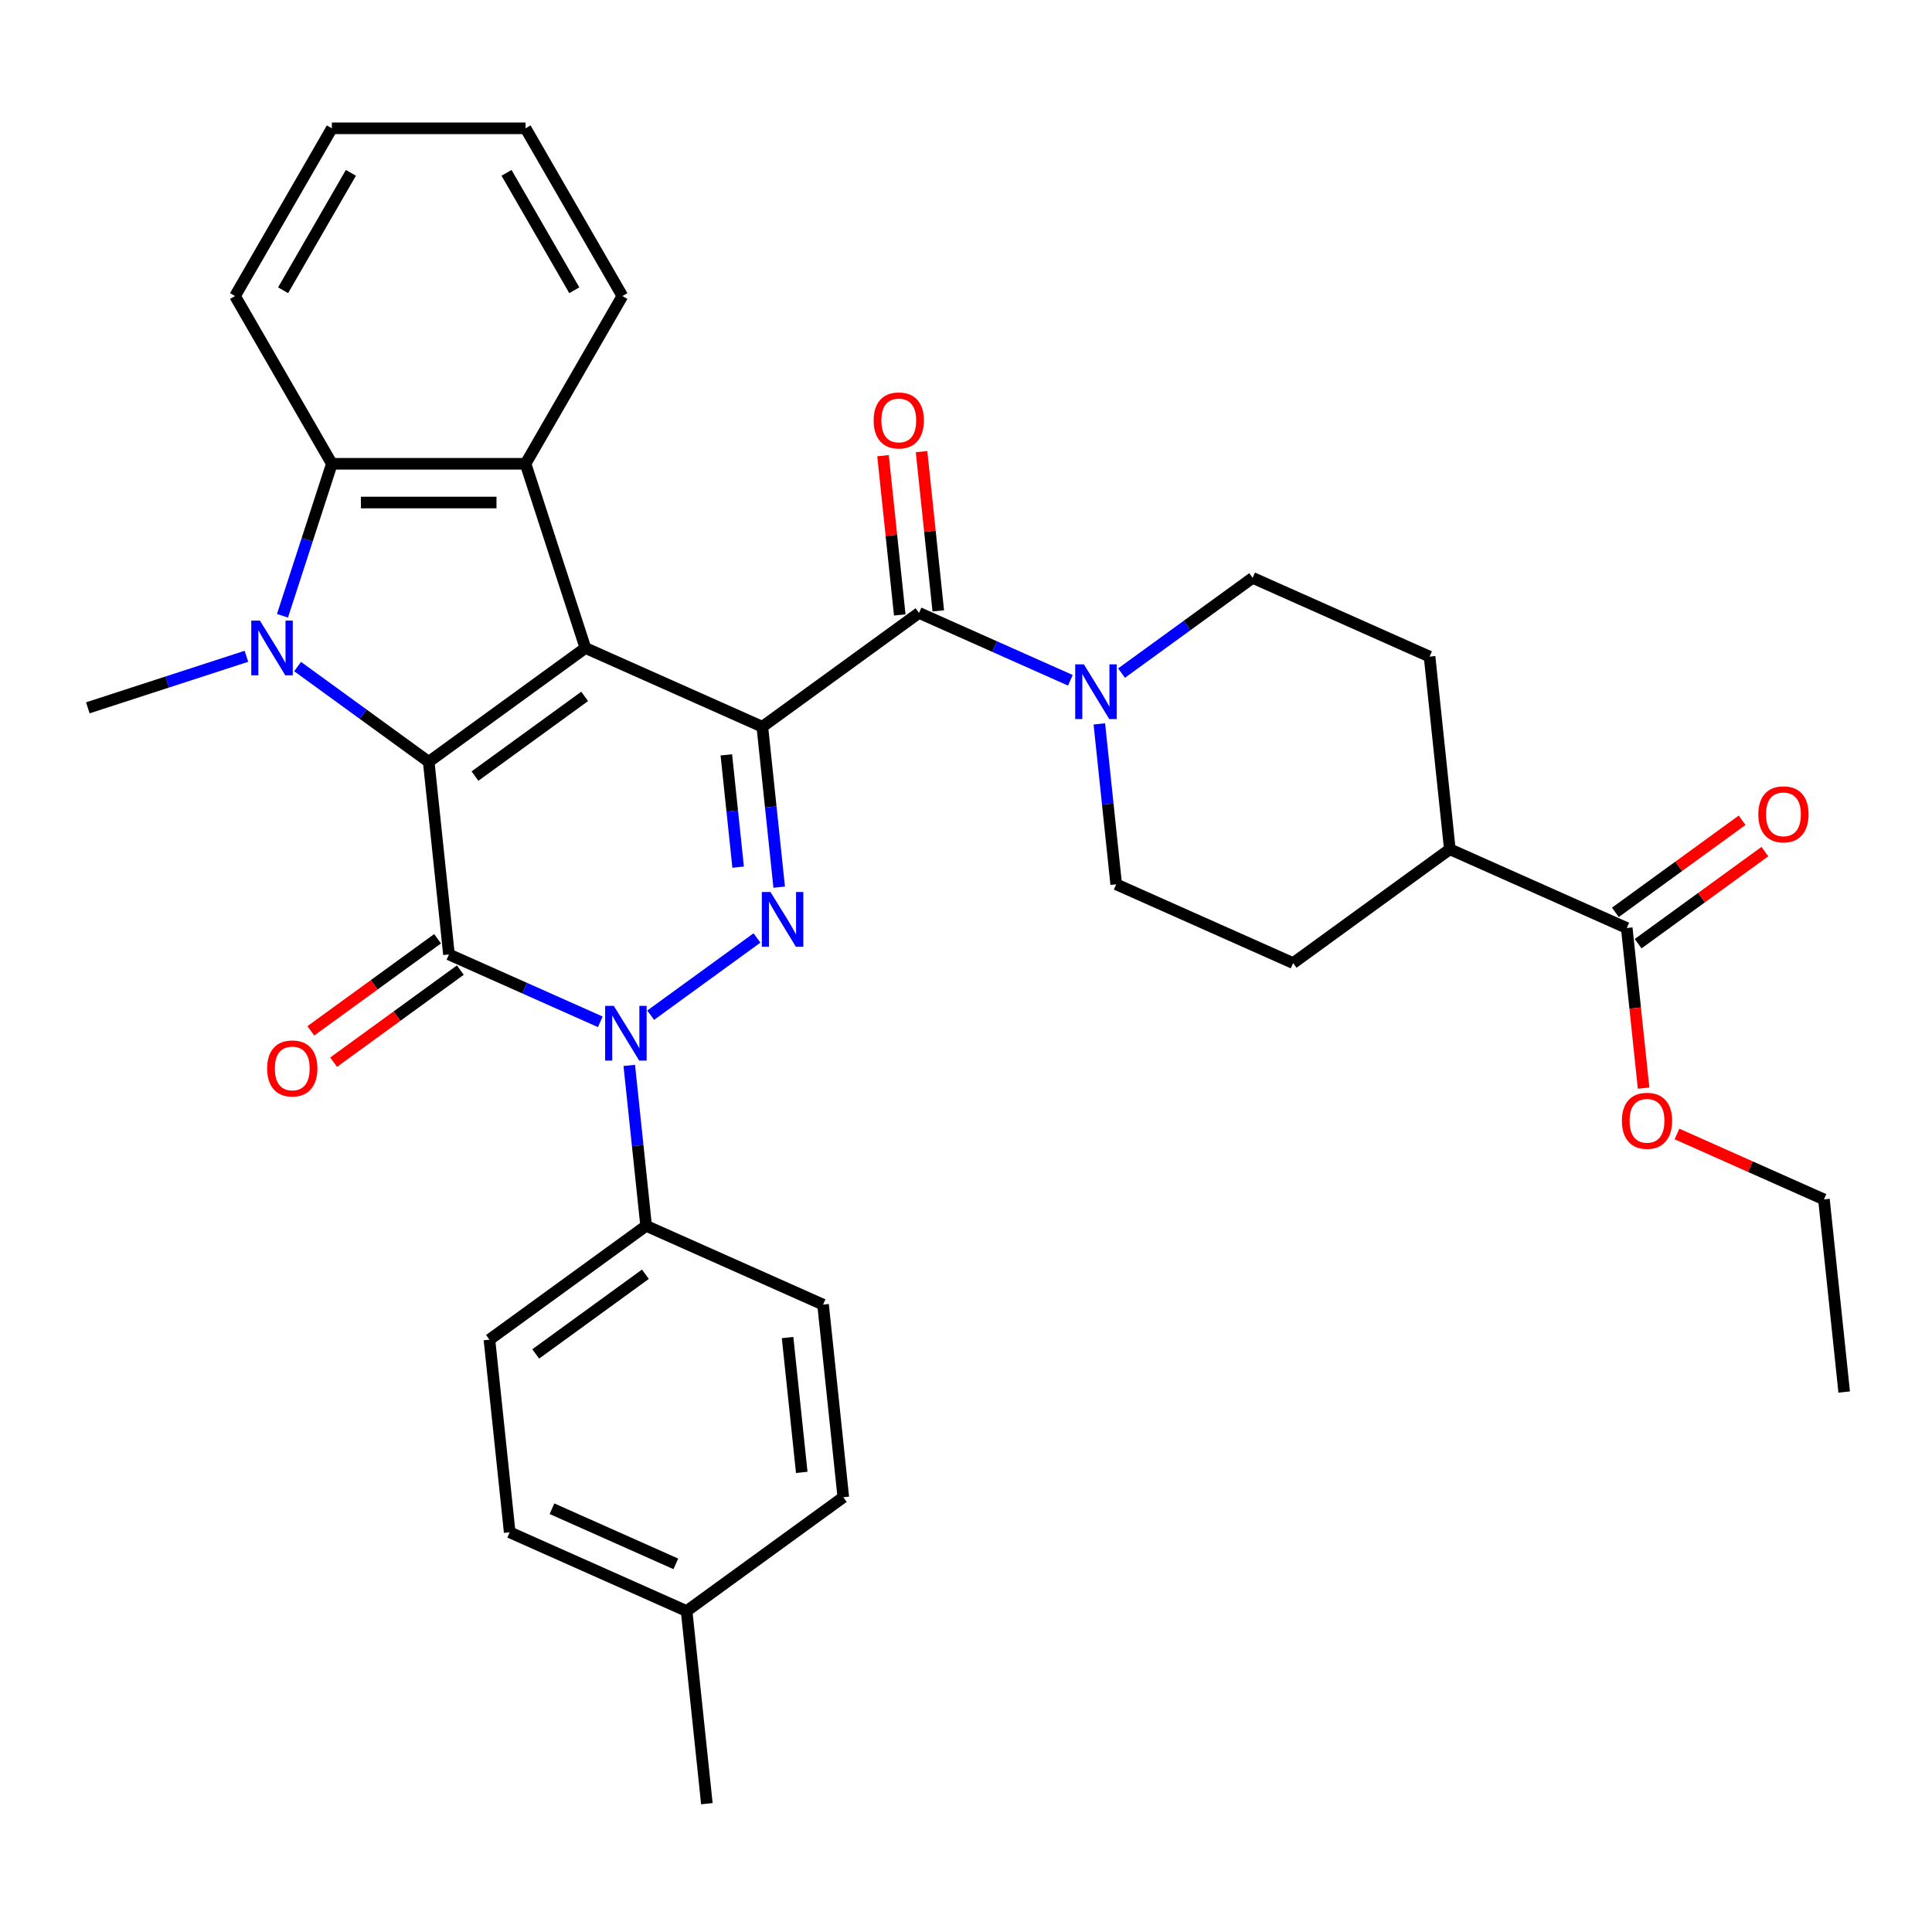 <?xml version='1.0' encoding='iso-8859-1'?>
<svg version='1.1' baseProfile='full'
              xmlns='http://www.w3.org/2000/svg'
                      xmlns:rdkit='http://www.rdkit.org/xml'
                      xmlns:xlink='http://www.w3.org/1999/xlink'
                  xml:space='preserve'
width='1000px' height='1000px' viewBox='0 0 1000 1000'>
<!-- END OF HEADER -->
<rect style='opacity:1.0;fill:#FFFFFF;stroke:none' width='1000' height='1000' x='0' y='0'> </rect>
<path class='bond-0' d='M 394.581,376.166 L 303,335.392' style='fill:none;fill-rule:evenodd;stroke:#000000;stroke-width:6px;stroke-linecap:butt;stroke-linejoin:miter;stroke-opacity:1' />
<path class='bond-3' d='M 394.581,376.166 L 398.945,417.683' style='fill:none;fill-rule:evenodd;stroke:#000000;stroke-width:6px;stroke-linecap:butt;stroke-linejoin:miter;stroke-opacity:1' />
<path class='bond-3' d='M 398.945,417.683 L 403.308,459.199' style='fill:none;fill-rule:evenodd;stroke:#0000FF;stroke-width:6px;stroke-linecap:butt;stroke-linejoin:miter;stroke-opacity:1' />
<path class='bond-3' d='M 375.95,390.717 L 379.005,419.778' style='fill:none;fill-rule:evenodd;stroke:#000000;stroke-width:6px;stroke-linecap:butt;stroke-linejoin:miter;stroke-opacity:1' />
<path class='bond-3' d='M 379.005,419.778 L 382.059,448.84' style='fill:none;fill-rule:evenodd;stroke:#0000FF;stroke-width:6px;stroke-linecap:butt;stroke-linejoin:miter;stroke-opacity:1' />
<path class='bond-6' d='M 394.581,376.166 L 475.683,317.242' style='fill:none;fill-rule:evenodd;stroke:#000000;stroke-width:6px;stroke-linecap:butt;stroke-linejoin:miter;stroke-opacity:1' />
<path class='bond-1' d='M 303,335.392 L 221.898,394.316' style='fill:none;fill-rule:evenodd;stroke:#000000;stroke-width:6px;stroke-linecap:butt;stroke-linejoin:miter;stroke-opacity:1' />
<path class='bond-1' d='M 302.62,360.451 L 245.848,401.698' style='fill:none;fill-rule:evenodd;stroke:#000000;stroke-width:6px;stroke-linecap:butt;stroke-linejoin:miter;stroke-opacity:1' />
<path class='bond-7' d='M 303,335.392 L 272.022,240.051' style='fill:none;fill-rule:evenodd;stroke:#000000;stroke-width:6px;stroke-linecap:butt;stroke-linejoin:miter;stroke-opacity:1' />
<path class='bond-5' d='M 221.898,394.316 L 187.97,369.666' style='fill:none;fill-rule:evenodd;stroke:#000000;stroke-width:6px;stroke-linecap:butt;stroke-linejoin:miter;stroke-opacity:1' />
<path class='bond-5' d='M 187.97,369.666 L 154.042,345.016' style='fill:none;fill-rule:evenodd;stroke:#0000FF;stroke-width:6px;stroke-linecap:butt;stroke-linejoin:miter;stroke-opacity:1' />
<path class='bond-34' d='M 221.898,394.316 L 232.377,494.015' style='fill:none;fill-rule:evenodd;stroke:#000000;stroke-width:6px;stroke-linecap:butt;stroke-linejoin:miter;stroke-opacity:1' />
<path class='bond-2' d='M 232.377,494.015 L 271.544,511.453' style='fill:none;fill-rule:evenodd;stroke:#000000;stroke-width:6px;stroke-linecap:butt;stroke-linejoin:miter;stroke-opacity:1' />
<path class='bond-2' d='M 271.544,511.453 L 310.712,528.892' style='fill:none;fill-rule:evenodd;stroke:#0000FF;stroke-width:6px;stroke-linecap:butt;stroke-linejoin:miter;stroke-opacity:1' />
<path class='bond-12' d='M 226.484,485.904 L 193.686,509.734' style='fill:none;fill-rule:evenodd;stroke:#000000;stroke-width:6px;stroke-linecap:butt;stroke-linejoin:miter;stroke-opacity:1' />
<path class='bond-12' d='M 193.686,509.734 L 160.888,533.563' style='fill:none;fill-rule:evenodd;stroke:#FF0000;stroke-width:6px;stroke-linecap:butt;stroke-linejoin:miter;stroke-opacity:1' />
<path class='bond-12' d='M 238.269,502.125 L 205.471,525.954' style='fill:none;fill-rule:evenodd;stroke:#000000;stroke-width:6px;stroke-linecap:butt;stroke-linejoin:miter;stroke-opacity:1' />
<path class='bond-12' d='M 205.471,525.954 L 172.673,549.783' style='fill:none;fill-rule:evenodd;stroke:#FF0000;stroke-width:6px;stroke-linecap:butt;stroke-linejoin:miter;stroke-opacity:1' />
<path class='bond-4' d='M 391.814,485.489 L 336.795,525.463' style='fill:none;fill-rule:evenodd;stroke:#0000FF;stroke-width:6px;stroke-linecap:butt;stroke-linejoin:miter;stroke-opacity:1' />
<path class='bond-10' d='M 325.709,551.455 L 330.073,592.972' style='fill:none;fill-rule:evenodd;stroke:#0000FF;stroke-width:6px;stroke-linecap:butt;stroke-linejoin:miter;stroke-opacity:1' />
<path class='bond-10' d='M 330.073,592.972 L 334.436,634.488' style='fill:none;fill-rule:evenodd;stroke:#000000;stroke-width:6px;stroke-linecap:butt;stroke-linejoin:miter;stroke-opacity:1' />
<path class='bond-22' d='M 127.55,339.696 L 86.502,353.033' style='fill:none;fill-rule:evenodd;stroke:#0000FF;stroke-width:6px;stroke-linecap:butt;stroke-linejoin:miter;stroke-opacity:1' />
<path class='bond-22' d='M 86.502,353.033 L 45.455,366.37' style='fill:none;fill-rule:evenodd;stroke:#000000;stroke-width:6px;stroke-linecap:butt;stroke-linejoin:miter;stroke-opacity:1' />
<path class='bond-35' d='M 146.211,318.726 L 158.993,279.388' style='fill:none;fill-rule:evenodd;stroke:#0000FF;stroke-width:6px;stroke-linecap:butt;stroke-linejoin:miter;stroke-opacity:1' />
<path class='bond-35' d='M 158.993,279.388 L 171.774,240.051' style='fill:none;fill-rule:evenodd;stroke:#000000;stroke-width:6px;stroke-linecap:butt;stroke-linejoin:miter;stroke-opacity:1' />
<path class='bond-9' d='M 475.683,317.242 L 514.851,334.681' style='fill:none;fill-rule:evenodd;stroke:#000000;stroke-width:6px;stroke-linecap:butt;stroke-linejoin:miter;stroke-opacity:1' />
<path class='bond-9' d='M 514.851,334.681 L 554.018,352.119' style='fill:none;fill-rule:evenodd;stroke:#0000FF;stroke-width:6px;stroke-linecap:butt;stroke-linejoin:miter;stroke-opacity:1' />
<path class='bond-13' d='M 485.653,316.194 L 481.321,274.978' style='fill:none;fill-rule:evenodd;stroke:#000000;stroke-width:6px;stroke-linecap:butt;stroke-linejoin:miter;stroke-opacity:1' />
<path class='bond-13' d='M 481.321,274.978 L 476.989,233.762' style='fill:none;fill-rule:evenodd;stroke:#FF0000;stroke-width:6px;stroke-linecap:butt;stroke-linejoin:miter;stroke-opacity:1' />
<path class='bond-13' d='M 465.713,318.29 L 461.381,277.074' style='fill:none;fill-rule:evenodd;stroke:#000000;stroke-width:6px;stroke-linecap:butt;stroke-linejoin:miter;stroke-opacity:1' />
<path class='bond-13' d='M 461.381,277.074 L 457.049,235.858' style='fill:none;fill-rule:evenodd;stroke:#FF0000;stroke-width:6px;stroke-linecap:butt;stroke-linejoin:miter;stroke-opacity:1' />
<path class='bond-8' d='M 272.022,240.051 L 171.774,240.051' style='fill:none;fill-rule:evenodd;stroke:#000000;stroke-width:6px;stroke-linecap:butt;stroke-linejoin:miter;stroke-opacity:1' />
<path class='bond-8' d='M 256.985,260.1 L 186.811,260.1' style='fill:none;fill-rule:evenodd;stroke:#000000;stroke-width:6px;stroke-linecap:butt;stroke-linejoin:miter;stroke-opacity:1' />
<path class='bond-24' d='M 272.022,240.051 L 322.146,153.233' style='fill:none;fill-rule:evenodd;stroke:#000000;stroke-width:6px;stroke-linecap:butt;stroke-linejoin:miter;stroke-opacity:1' />
<path class='bond-28' d='M 171.774,240.051 L 121.65,153.233' style='fill:none;fill-rule:evenodd;stroke:#000000;stroke-width:6px;stroke-linecap:butt;stroke-linejoin:miter;stroke-opacity:1' />
<path class='bond-14' d='M 569.016,374.683 L 573.379,416.199' style='fill:none;fill-rule:evenodd;stroke:#0000FF;stroke-width:6px;stroke-linecap:butt;stroke-linejoin:miter;stroke-opacity:1' />
<path class='bond-14' d='M 573.379,416.199 L 577.743,457.715' style='fill:none;fill-rule:evenodd;stroke:#000000;stroke-width:6px;stroke-linecap:butt;stroke-linejoin:miter;stroke-opacity:1' />
<path class='bond-15' d='M 580.51,348.393 L 614.438,323.743' style='fill:none;fill-rule:evenodd;stroke:#0000FF;stroke-width:6px;stroke-linecap:butt;stroke-linejoin:miter;stroke-opacity:1' />
<path class='bond-15' d='M 614.438,323.743 L 648.366,299.092' style='fill:none;fill-rule:evenodd;stroke:#000000;stroke-width:6px;stroke-linecap:butt;stroke-linejoin:miter;stroke-opacity:1' />
<path class='bond-20' d='M 334.436,634.488 L 253.334,693.412' style='fill:none;fill-rule:evenodd;stroke:#000000;stroke-width:6px;stroke-linecap:butt;stroke-linejoin:miter;stroke-opacity:1' />
<path class='bond-20' d='M 334.056,659.547 L 277.284,700.794' style='fill:none;fill-rule:evenodd;stroke:#000000;stroke-width:6px;stroke-linecap:butt;stroke-linejoin:miter;stroke-opacity:1' />
<path class='bond-21' d='M 334.436,634.488 L 426.017,675.262' style='fill:none;fill-rule:evenodd;stroke:#000000;stroke-width:6px;stroke-linecap:butt;stroke-linejoin:miter;stroke-opacity:1' />
<path class='bond-11' d='M 842.007,480.34 L 750.426,439.566' style='fill:none;fill-rule:evenodd;stroke:#000000;stroke-width:6px;stroke-linecap:butt;stroke-linejoin:miter;stroke-opacity:1' />
<path class='bond-17' d='M 847.899,488.45 L 880.697,464.621' style='fill:none;fill-rule:evenodd;stroke:#000000;stroke-width:6px;stroke-linecap:butt;stroke-linejoin:miter;stroke-opacity:1' />
<path class='bond-17' d='M 880.697,464.621 L 913.495,440.792' style='fill:none;fill-rule:evenodd;stroke:#FF0000;stroke-width:6px;stroke-linecap:butt;stroke-linejoin:miter;stroke-opacity:1' />
<path class='bond-17' d='M 836.115,472.23 L 868.913,448.401' style='fill:none;fill-rule:evenodd;stroke:#000000;stroke-width:6px;stroke-linecap:butt;stroke-linejoin:miter;stroke-opacity:1' />
<path class='bond-17' d='M 868.913,448.401 L 901.711,424.572' style='fill:none;fill-rule:evenodd;stroke:#FF0000;stroke-width:6px;stroke-linecap:butt;stroke-linejoin:miter;stroke-opacity:1' />
<path class='bond-23' d='M 842.007,480.34 L 846.362,521.776' style='fill:none;fill-rule:evenodd;stroke:#000000;stroke-width:6px;stroke-linecap:butt;stroke-linejoin:miter;stroke-opacity:1' />
<path class='bond-23' d='M 846.362,521.776 L 850.717,563.212' style='fill:none;fill-rule:evenodd;stroke:#FF0000;stroke-width:6px;stroke-linecap:butt;stroke-linejoin:miter;stroke-opacity:1' />
<path class='bond-19' d='M 577.743,457.715 L 669.324,498.49' style='fill:none;fill-rule:evenodd;stroke:#000000;stroke-width:6px;stroke-linecap:butt;stroke-linejoin:miter;stroke-opacity:1' />
<path class='bond-18' d='M 648.366,299.092 L 739.947,339.867' style='fill:none;fill-rule:evenodd;stroke:#000000;stroke-width:6px;stroke-linecap:butt;stroke-linejoin:miter;stroke-opacity:1' />
<path class='bond-16' d='M 750.426,439.566 L 739.947,339.867' style='fill:none;fill-rule:evenodd;stroke:#000000;stroke-width:6px;stroke-linecap:butt;stroke-linejoin:miter;stroke-opacity:1' />
<path class='bond-36' d='M 750.426,439.566 L 669.324,498.49' style='fill:none;fill-rule:evenodd;stroke:#000000;stroke-width:6px;stroke-linecap:butt;stroke-linejoin:miter;stroke-opacity:1' />
<path class='bond-25' d='M 253.334,693.412 L 263.813,793.111' style='fill:none;fill-rule:evenodd;stroke:#000000;stroke-width:6px;stroke-linecap:butt;stroke-linejoin:miter;stroke-opacity:1' />
<path class='bond-26' d='M 426.017,675.262 L 436.496,774.961' style='fill:none;fill-rule:evenodd;stroke:#000000;stroke-width:6px;stroke-linecap:butt;stroke-linejoin:miter;stroke-opacity:1' />
<path class='bond-26' d='M 407.649,692.313 L 414.985,762.102' style='fill:none;fill-rule:evenodd;stroke:#000000;stroke-width:6px;stroke-linecap:butt;stroke-linejoin:miter;stroke-opacity:1' />
<path class='bond-29' d='M 867.992,586.942 L 906.029,603.878' style='fill:none;fill-rule:evenodd;stroke:#FF0000;stroke-width:6px;stroke-linecap:butt;stroke-linejoin:miter;stroke-opacity:1' />
<path class='bond-29' d='M 906.029,603.878 L 944.067,620.813' style='fill:none;fill-rule:evenodd;stroke:#000000;stroke-width:6px;stroke-linecap:butt;stroke-linejoin:miter;stroke-opacity:1' />
<path class='bond-31' d='M 322.146,153.233 L 272.022,66.416' style='fill:none;fill-rule:evenodd;stroke:#000000;stroke-width:6px;stroke-linecap:butt;stroke-linejoin:miter;stroke-opacity:1' />
<path class='bond-31' d='M 297.264,150.236 L 262.177,89.464' style='fill:none;fill-rule:evenodd;stroke:#000000;stroke-width:6px;stroke-linecap:butt;stroke-linejoin:miter;stroke-opacity:1' />
<path class='bond-38' d='M 263.813,793.111 L 355.394,833.885' style='fill:none;fill-rule:evenodd;stroke:#000000;stroke-width:6px;stroke-linecap:butt;stroke-linejoin:miter;stroke-opacity:1' />
<path class='bond-38' d='M 285.705,780.911 L 349.812,809.453' style='fill:none;fill-rule:evenodd;stroke:#000000;stroke-width:6px;stroke-linecap:butt;stroke-linejoin:miter;stroke-opacity:1' />
<path class='bond-27' d='M 436.496,774.961 L 355.394,833.885' style='fill:none;fill-rule:evenodd;stroke:#000000;stroke-width:6px;stroke-linecap:butt;stroke-linejoin:miter;stroke-opacity:1' />
<path class='bond-30' d='M 355.394,833.885 L 365.873,933.584' style='fill:none;fill-rule:evenodd;stroke:#000000;stroke-width:6px;stroke-linecap:butt;stroke-linejoin:miter;stroke-opacity:1' />
<path class='bond-37' d='M 121.65,153.233 L 171.774,66.416' style='fill:none;fill-rule:evenodd;stroke:#000000;stroke-width:6px;stroke-linecap:butt;stroke-linejoin:miter;stroke-opacity:1' />
<path class='bond-37' d='M 146.532,150.236 L 181.619,89.464' style='fill:none;fill-rule:evenodd;stroke:#000000;stroke-width:6px;stroke-linecap:butt;stroke-linejoin:miter;stroke-opacity:1' />
<path class='bond-33' d='M 944.067,620.813 L 954.545,720.512' style='fill:none;fill-rule:evenodd;stroke:#000000;stroke-width:6px;stroke-linecap:butt;stroke-linejoin:miter;stroke-opacity:1' />
<path class='bond-32' d='M 272.022,66.416 L 171.774,66.416' style='fill:none;fill-rule:evenodd;stroke:#000000;stroke-width:6px;stroke-linecap:butt;stroke-linejoin:miter;stroke-opacity:1' />
<path  class='atom-4' d='M 398.8 461.705
L 408.08 476.705
Q 409 478.185, 410.48 480.865
Q 411.96 483.545, 412.04 483.705
L 412.04 461.705
L 415.8 461.705
L 415.8 490.025
L 411.92 490.025
L 401.96 473.625
Q 400.8 471.705, 399.56 469.505
Q 398.36 467.305, 398 466.625
L 398 490.025
L 394.32 490.025
L 394.32 461.705
L 398.8 461.705
' fill='#0000FF'/>
<path  class='atom-5' d='M 317.698 520.629
L 326.978 535.629
Q 327.898 537.109, 329.378 539.789
Q 330.858 542.469, 330.938 542.629
L 330.938 520.629
L 334.698 520.629
L 334.698 548.949
L 330.818 548.949
L 320.858 532.549
Q 319.698 530.629, 318.458 528.429
Q 317.258 526.229, 316.898 525.549
L 316.898 548.949
L 313.218 548.949
L 313.218 520.629
L 317.698 520.629
' fill='#0000FF'/>
<path  class='atom-6' d='M 134.536 321.232
L 143.816 336.232
Q 144.736 337.712, 146.216 340.392
Q 147.696 343.072, 147.776 343.232
L 147.776 321.232
L 151.536 321.232
L 151.536 349.552
L 147.656 349.552
L 137.696 333.152
Q 136.536 331.232, 135.296 329.032
Q 134.096 326.832, 133.736 326.152
L 133.736 349.552
L 130.056 349.552
L 130.056 321.232
L 134.536 321.232
' fill='#0000FF'/>
<path  class='atom-10' d='M 561.004 343.857
L 570.284 358.857
Q 571.204 360.337, 572.684 363.017
Q 574.164 365.697, 574.244 365.857
L 574.244 343.857
L 578.004 343.857
L 578.004 372.177
L 574.124 372.177
L 564.164 355.777
Q 563.004 353.857, 561.764 351.657
Q 560.564 349.457, 560.204 348.777
L 560.204 372.177
L 556.524 372.177
L 556.524 343.857
L 561.004 343.857
' fill='#0000FF'/>
<path  class='atom-13' d='M 138.275 553.019
Q 138.275 546.219, 141.635 542.419
Q 144.995 538.619, 151.275 538.619
Q 157.555 538.619, 160.915 542.419
Q 164.275 546.219, 164.275 553.019
Q 164.275 559.899, 160.875 563.819
Q 157.475 567.699, 151.275 567.699
Q 145.035 567.699, 141.635 563.819
Q 138.275 559.939, 138.275 553.019
M 151.275 564.499
Q 155.595 564.499, 157.915 561.619
Q 160.275 558.699, 160.275 553.019
Q 160.275 547.459, 157.915 544.659
Q 155.595 541.819, 151.275 541.819
Q 146.955 541.819, 144.595 544.619
Q 142.275 547.419, 142.275 553.019
Q 142.275 558.739, 144.595 561.619
Q 146.955 564.499, 151.275 564.499
' fill='#FF0000'/>
<path  class='atom-14' d='M 452.205 217.624
Q 452.205 210.824, 455.565 207.024
Q 458.925 203.224, 465.205 203.224
Q 471.485 203.224, 474.845 207.024
Q 478.205 210.824, 478.205 217.624
Q 478.205 224.504, 474.805 228.424
Q 471.405 232.304, 465.205 232.304
Q 458.965 232.304, 455.565 228.424
Q 452.205 224.544, 452.205 217.624
M 465.205 229.104
Q 469.525 229.104, 471.845 226.224
Q 474.205 223.304, 474.205 217.624
Q 474.205 212.064, 471.845 209.264
Q 469.525 206.424, 465.205 206.424
Q 460.885 206.424, 458.525 209.224
Q 456.205 212.024, 456.205 217.624
Q 456.205 223.344, 458.525 226.224
Q 460.885 229.104, 465.205 229.104
' fill='#FF0000'/>
<path  class='atom-18' d='M 910.109 421.496
Q 910.109 414.696, 913.469 410.896
Q 916.829 407.096, 923.109 407.096
Q 929.389 407.096, 932.749 410.896
Q 936.109 414.696, 936.109 421.496
Q 936.109 428.376, 932.709 432.296
Q 929.309 436.176, 923.109 436.176
Q 916.869 436.176, 913.469 432.296
Q 910.109 428.416, 910.109 421.496
M 923.109 432.976
Q 927.429 432.976, 929.749 430.096
Q 932.109 427.176, 932.109 421.496
Q 932.109 415.936, 929.749 413.136
Q 927.429 410.296, 923.109 410.296
Q 918.789 410.296, 916.429 413.096
Q 914.109 415.896, 914.109 421.496
Q 914.109 427.216, 916.429 430.096
Q 918.789 432.976, 923.109 432.976
' fill='#FF0000'/>
<path  class='atom-24' d='M 839.486 580.119
Q 839.486 573.319, 842.846 569.519
Q 846.206 565.719, 852.486 565.719
Q 858.766 565.719, 862.126 569.519
Q 865.486 573.319, 865.486 580.119
Q 865.486 586.999, 862.086 590.919
Q 858.686 594.799, 852.486 594.799
Q 846.246 594.799, 842.846 590.919
Q 839.486 587.039, 839.486 580.119
M 852.486 591.599
Q 856.806 591.599, 859.126 588.719
Q 861.486 585.799, 861.486 580.119
Q 861.486 574.559, 859.126 571.759
Q 856.806 568.919, 852.486 568.919
Q 848.166 568.919, 845.806 571.719
Q 843.486 574.519, 843.486 580.119
Q 843.486 585.839, 845.806 588.719
Q 848.166 591.599, 852.486 591.599
' fill='#FF0000'/>
</svg>
